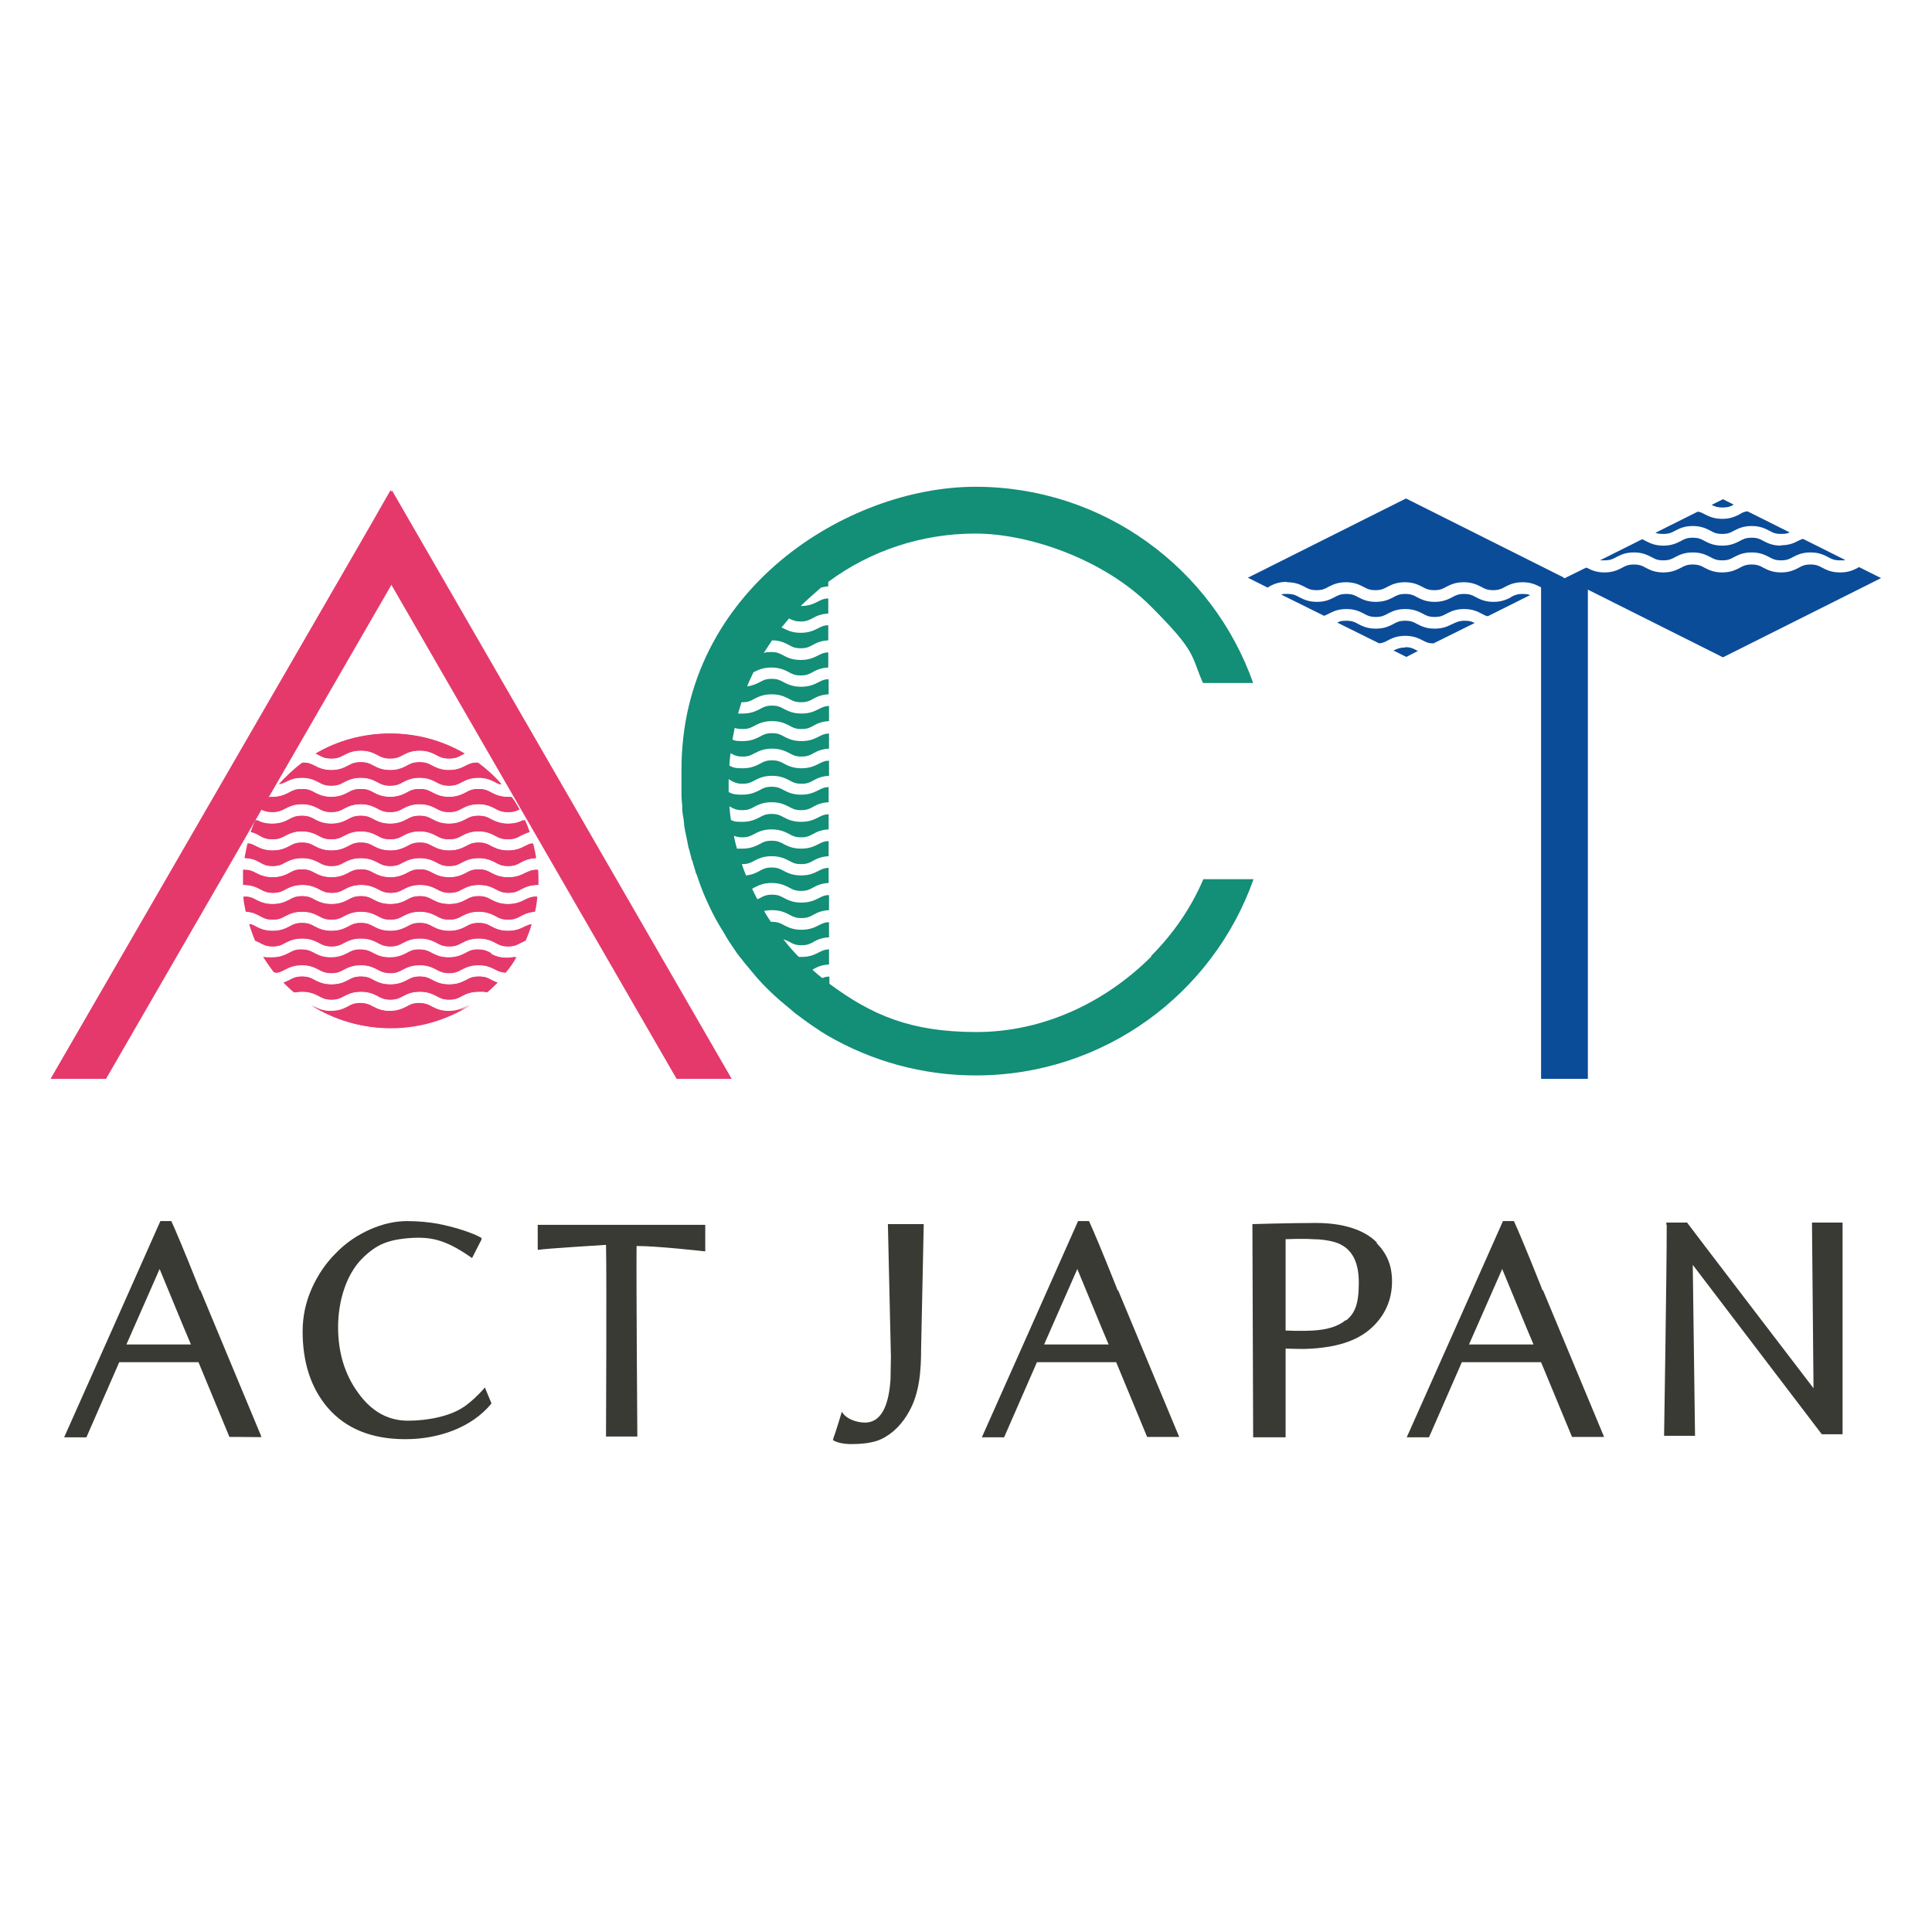 <?xml version="1.0" encoding="UTF-8"?> <svg xmlns="http://www.w3.org/2000/svg" version="1.1" viewBox="0 0 512 512"><defs><style> .cls-1 { fill: none; } .cls-2 { fill: #e5396b; } .cls-3 { fill: #0b4c99; } .cls-4 { fill: #138e77; } .cls-5 { fill: #3a3a34; } </style></defs><g><g id="_レイヤー_1" data-name="レイヤー_1"><g id="_レイヤー_1-2" data-name="_レイヤー_1"><g><g><path class="cls-2" d="M130.2,217.1c-.9-.5-1.6-.9-3.2-.9s-2.3.4-3.2.9c-1,.5-2.3,1.2-4.6,1.2s-3.6-.7-4.6-1.2c-.9-.5-1.6-.9-3.2-.9s-2.3.4-3.2.9c-1,.5-2.3,1.2-4.6,1.2s-3.6-.7-4.6-1.2c-.9-.5-1.6-.9-3.2-.9s-2.3.4-3.2.9c-1,.5-2.3,1.2-4.6,1.2s-3.6-.7-4.6-1.2c-.9-.5-1.6-.9-3.2-.9s-2.3.4-3.2.9c-1,.5-2.3,1.2-4.6,1.2s-3.3-.5-4.3-1c-.5,1-.9,2.1-1.3,3.2,1,.2,1.8.6,2.4,1,.9.5,1.6.9,3.2.9s2.3-.4,3.2-.9c1-.5,2.3-1.2,4.6-1.2s3.6.7,4.6,1.2c.9.5,1.6.9,3.2.9s2.3-.4,3.2-.9c1-.5,2.3-1.2,4.6-1.2s3.6.7,4.6,1.2c.9.5,1.6.9,3.2.9s2.3-.4,3.2-.9c1-.5,2.3-1.2,4.6-1.2s3.6.7,4.6,1.2c.9.5,1.6.9,3.2.9s2.3-.4,3.2-.9c1-.5,2.3-1.2,4.6-1.2s3.6.7,4.6,1.2c.9.5,1.6.9,3.2.9s2.3-.4,3.2-.9c.6-.3,1.4-.7,2.4-1-.4-1.1-.8-2.2-1.3-3.2-1,.5-2.2,1-4.3,1s-3.6-.7-4.6-1.2h0Z"></path><path class="cls-2" d="M134.8,225.4c-2.3,0-3.6-.7-4.6-1.2-.9-.5-1.6-.9-3.2-.9s-2.3.4-3.2.9c-1,.5-2.3,1.2-4.6,1.2s-3.6-.7-4.6-1.2c-.9-.5-1.6-.9-3.2-.9s-2.3.4-3.2.9c-1,.5-2.3,1.2-4.6,1.2s-3.6-.7-4.6-1.2c-.9-.5-1.6-.9-3.2-.9s-2.3.4-3.2.9c-1,.5-2.3,1.2-4.6,1.2s-3.6-.7-4.6-1.2c-.9-.5-1.6-.9-3.2-.9s-2.3.4-3.2.9c-1,.5-2.3,1.2-4.6,1.2s-3.6-.7-4.6-1.2c-.6-.3-1.1-.6-1.9-.7-.3,1.3-.6,2.6-.8,3.9,2,0,3.2.7,4.1,1.2s1.6.9,3.2.9,2.3-.4,3.2-.9c1-.5,2.3-1.2,4.6-1.2s3.6.7,4.6,1.2c.9.5,1.6.9,3.2.9s2.3-.4,3.2-.9c1-.5,2.3-1.2,4.6-1.2s3.6.7,4.6,1.2c.9.5,1.6.9,3.2.9s2.3-.4,3.2-.9c1-.5,2.3-1.2,4.6-1.2s3.6.7,4.6,1.2c.9.5,1.6.9,3.2.9s2.3-.4,3.2-.9c1-.5,2.3-1.2,4.6-1.2s3.6.7,4.6,1.2c.9.5,1.6.9,3.2.9s2.3-.4,3.2-.9,2.1-1.1,4.1-1.2c-.2-1.3-.5-2.6-.8-3.9-.7.1-1.3.4-1.9.7-1,.5-2.3,1.2-4.6,1.2h0Z"></path><path class="cls-2" d="M134.8,232.5c-2.3,0-3.6-.7-4.6-1.2-.9-.5-1.6-.9-3.2-.9s-2.3.4-3.2.9c-1,.5-2.3,1.2-4.6,1.2s-3.6-.7-4.6-1.2c-.9-.5-1.6-.9-3.2-.9s-2.3.4-3.2.9c-1,.5-2.3,1.2-4.6,1.2s-3.6-.7-4.6-1.2c-.9-.5-1.6-.9-3.2-.9s-2.3.4-3.2.9c-1,.5-2.3,1.2-4.6,1.2s-3.6-.7-4.6-1.2c-.9-.5-1.6-.9-3.2-.9s-2.3.4-3.2.9c-1,.5-2.3,1.2-4.6,1.2s-3.6-.7-4.6-1.2c-.9-.5-1.6-.8-3.1-.8v4c2.3,0,3.6.7,4.6,1.2.9.5,1.6.9,3.2.9s2.3-.4,3.2-.9c1-.5,2.3-1.2,4.6-1.2s3.6.7,4.6,1.2c.9.5,1.6.9,3.2.9s2.3-.4,3.2-.9c1-.5,2.3-1.2,4.6-1.2s3.6.7,4.6,1.2c.9.5,1.6.9,3.2.9s2.3-.4,3.2-.9c1-.5,2.3-1.2,4.6-1.2s3.6.7,4.6,1.2c.9.5,1.6.9,3.2.9s2.3-.4,3.2-.9c1-.5,2.3-1.2,4.6-1.2s3.6.7,4.6,1.2c.9.5,1.6.9,3.2.9s2.3-.4,3.2-.9c1-.5,2.3-1.2,4.6-1.2v-1c0-1,0-2-.1-3-1.5,0-2.2.4-3.1.8-1,.5-2.3,1.2-4.6,1.2h0Z"></path><path class="cls-2" d="M127,258.8c-1.6,0-2.3.4-3.2.9-1,.5-2.3,1.2-4.6,1.2s-3.6-.7-4.6-1.2c-.9-.5-1.6-.9-3.2-.9s-2.3.4-3.2.9c-1,.5-2.3,1.2-4.6,1.2s-3.6-.7-4.6-1.2c-.9-.5-1.6-.9-3.2-.9s-2.3.4-3.2.9c-1,.5-2.3,1.2-4.6,1.2s-3.6-.7-4.6-1.2c-.9-.5-1.6-.9-3.2-.9s-2.3.4-3.2.9c-.5.2-1,.5-1.6.7.9.9,1.8,1.8,2.8,2.6.6-.1,1.2-.2,2-.2,2.3,0,3.6.7,4.6,1.2.9.5,1.6.9,3.2.9s2.3-.4,3.2-.9c1-.5,2.3-1.2,4.6-1.2s3.6.7,4.6,1.2c.9.5,1.6.9,3.2.9s2.3-.4,3.2-.9c1-.5,2.3-1.2,4.6-1.2s3.6.7,4.6,1.2c.9.5,1.6.9,3.2.9s2.3-.4,3.2-.9c1-.5,2.3-1.2,4.6-1.2s1.5,0,2.1.2c1-.8,1.9-1.7,2.8-2.6-.6-.2-1.2-.5-1.6-.7-.9-.5-1.6-.9-3.2-.9h-.1Z"></path><path class="cls-2" d="M119.2,268c-2.3,0-3.6-.7-4.6-1.2-.9-.5-1.6-.9-3.2-.9s-2.3.4-3.2.9c-1,.5-2.3,1.2-4.6,1.2s-3.6-.7-4.6-1.2c-.9-.5-1.6-.9-3.2-.9s-2.3.4-3.2.9c-1,.5-2.3,1.2-4.6,1.2s-3.6-.7-4.6-1.2c-.2-.1-.4-.2-.6-.3,6,3.8,13.2,6,20.8,6s14.8-2.2,20.9-6c-.2,0-.4.2-.6.3-1,.5-2.3,1.2-4.6,1.2h-.1Z"></path><path class="cls-2" d="M88,201c1.6,0,2.3-.4,3.2-.9,1-.5,2.3-1.2,4.6-1.2s3.6.7,4.6,1.2c.9.5,1.6.9,3.2.9s2.3-.4,3.2-.9c1-.5,2.3-1.2,4.6-1.2s3.6.7,4.6,1.2c.9.5,1.6.9,3.2.9s2.3-.4,3.2-.9c.3-.1.5-.3.8-.4-5.8-3.4-12.5-5.3-19.6-5.3s-13.9,1.9-19.6,5.3c.3.1.6.3.8.4.9.5,1.6.9,3.2.9h0Z"></path><path class="cls-2" d="M134.8,246.7c-2.3,0-3.6-.7-4.6-1.2-.9-.5-1.6-.9-3.2-.9s-2.3.4-3.2.9c-1,.5-2.3,1.2-4.6,1.2s-3.6-.7-4.6-1.2c-.9-.5-1.6-.9-3.2-.9s-2.3.4-3.2.9c-1,.5-2.3,1.2-4.6,1.2s-3.6-.7-4.6-1.2c-.9-.5-1.6-.9-3.2-.9s-2.3.4-3.2.9c-1,.5-2.3,1.2-4.6,1.2s-3.6-.7-4.6-1.2c-.9-.5-1.6-.9-3.2-.9s-2.3.4-3.2.9c-1,.5-2.3,1.2-4.6,1.2s-3.6-.7-4.6-1.2c-.5-.3-.9-.5-1.5-.6.5,1.5,1,3,1.6,4.4.5.2.9.4,1.3.6.9.5,1.6.9,3.2.9s2.3-.4,3.2-.9c1-.5,2.3-1.2,4.6-1.2s3.6.7,4.6,1.2c.9.5,1.6.9,3.2.9s2.3-.4,3.2-.9c1-.5,2.3-1.2,4.6-1.2s3.6.7,4.6,1.2c.9.5,1.6.9,3.2.9s2.3-.4,3.2-.9c1-.5,2.3-1.2,4.6-1.2s3.6.7,4.6,1.2c.9.5,1.6.9,3.2.9s2.3-.4,3.2-.9c1-.5,2.3-1.2,4.6-1.2s3.6.7,4.6,1.2c.9.5,1.6.9,3.2.9s2.3-.4,3.2-.9c.4-.2.8-.4,1.3-.6.6-1.4,1.2-2.9,1.6-4.4-.6.2-1,.4-1.5.6-1,.5-2.3,1.2-4.6,1.2Z"></path><path class="cls-2" d="M134.8,239.6c-2.3,0-3.6-.7-4.6-1.2-.9-.5-1.6-.9-3.2-.9s-2.3.4-3.2.9c-1,.5-2.3,1.2-4.6,1.2s-3.6-.7-4.6-1.2c-.9-.5-1.6-.9-3.2-.9s-2.3.4-3.2.9c-1,.5-2.3,1.2-4.6,1.2s-3.6-.7-4.6-1.2c-.9-.5-1.6-.9-3.2-.9s-2.3.4-3.2.9c-1,.5-2.3,1.2-4.6,1.2s-3.6-.7-4.6-1.2c-.9-.5-1.6-.9-3.2-.9s-2.3.4-3.2.9c-1,.5-2.3,1.2-4.6,1.2s-3.6-.7-4.6-1.2c-.9-.5-1.6-.8-3-.8,0,1.4.4,2.7.6,4,1.8.1,2.9.7,3.8,1.2s1.6.9,3.2.9,2.3-.4,3.2-.9c1-.5,2.3-1.2,4.6-1.2s3.6.7,4.6,1.2c.9.5,1.6.9,3.2.9s2.3-.4,3.2-.9c1-.5,2.3-1.2,4.6-1.2s3.6.7,4.6,1.2c.9.5,1.6.9,3.2.9s2.3-.4,3.2-.9c1-.5,2.3-1.2,4.6-1.2s3.6.7,4.6,1.2c.9.5,1.6.9,3.2.9s2.3-.4,3.2-.9c1-.5,2.3-1.2,4.6-1.2s3.6.7,4.6,1.2c.9.5,1.6.9,3.2.9s2.3-.4,3.2-.9,2-1,3.8-1.2c.3-1.3.5-2.7.6-4-1.4,0-2.1.4-3,.8-1,.5-2.3,1.2-4.6,1.2Z"></path><path class="cls-2" d="M130.2,210c-.9-.5-1.6-.9-3.2-.9s-2.3.4-3.2.9c-1,.5-2.3,1.2-4.6,1.2s-3.6-.7-4.6-1.2c-.9-.5-1.6-.9-3.2-.9s-2.3.4-3.2.9c-1,.5-2.3,1.2-4.6,1.2s-3.6-.7-4.6-1.2c-.9-.5-1.6-.9-3.2-.9s-2.3.4-3.2.9c-1,.5-2.3,1.2-4.6,1.2s-3.6-.7-4.6-1.2c-.9-.5-1.6-.9-3.2-.9s-2.3.4-3.2.9c-1,.5-2.3,1.2-4.6,1.2s-.6,0-.8,0c-.7,1.1-1.4,2.2-2.1,3.3.8.4,1.5.7,2.9.7s2.3-.4,3.2-.9c1-.5,2.3-1.2,4.6-1.2s3.6.7,4.6,1.2c.9.5,1.6.9,3.2.9s2.3-.4,3.2-.9c1-.5,2.3-1.2,4.6-1.2s3.6.7,4.6,1.2c.9.5,1.6.9,3.2.9s2.3-.4,3.2-.9c1-.5,2.3-1.2,4.6-1.2s3.6.7,4.6,1.2c.9.5,1.6.9,3.2.9s2.3-.4,3.2-.9c1-.5,2.3-1.2,4.6-1.2s3.6.7,4.6,1.2c.9.5,1.6.9,3.2.9s2.1-.3,2.9-.7c-.6-1.1-1.3-2.3-2.1-3.3h-.8c-2.3,0-3.6-.7-4.6-1.2h0Z"></path><path class="cls-2" d="M119.2,204.1c-2.3,0-3.6-.7-4.6-1.2-.9-.5-1.6-.9-3.2-.9s-2.3.4-3.2.9c-1,.5-2.3,1.2-4.6,1.2s-3.6-.7-4.6-1.2c-.9-.5-1.6-.9-3.2-.9s-2.3.4-3.2.9c-1,.5-2.3,1.2-4.6,1.2s-3.6-.7-4.6-1.2c-.8-.4-1.5-.8-2.9-.8-2.3,1.7-4.4,3.7-6.3,5.8.5-.2.9-.4,1.4-.6,1-.5,2.3-1.2,4.6-1.2s3.6.7,4.6,1.2c.9.5,1.6.9,3.2.9s2.3-.4,3.2-.9c1-.5,2.3-1.2,4.6-1.2s3.6.7,4.6,1.2c.9.5,1.6.9,3.2.9s2.3-.4,3.2-.9c1-.5,2.3-1.2,4.6-1.2s3.6.7,4.6,1.2c.9.5,1.6.9,3.2.9s2.3-.4,3.2-.9c1-.5,2.3-1.2,4.6-1.2s3.6.7,4.6,1.2c.5.3.9.5,1.4.6-1.9-2.2-4-4.1-6.3-5.8-1.4,0-2.1.4-2.9.8-1,.5-2.3,1.2-4.6,1.2h0Z"></path><path class="cls-2" d="M130.2,252.6c-.9-.5-1.6-.9-3.2-.9s-2.3.4-3.2.9c-1,.5-2.3,1.2-4.6,1.2s-3.6-.7-4.6-1.2c-.9-.5-1.6-.9-3.2-.9s-2.3.4-3.2.9c-1,.5-2.3,1.2-4.6,1.2s-3.6-.7-4.6-1.2c-.9-.5-1.6-.9-3.2-.9s-2.3.4-3.2.9c-1,.5-2.3,1.2-4.6,1.2s-3.6-.7-4.6-1.2c-.9-.5-1.6-.9-3.2-.9s-2.3.4-3.2.9c-1,.5-2.3,1.2-4.6,1.2s-1.6,0-2.3-.2c.9,1.5,1.9,2.9,2.9,4.2,1.1,0,1.7-.4,2.5-.8,1-.5,2.3-1.2,4.6-1.2s3.6.7,4.6,1.2c.9.5,1.6.9,3.2.9s2.3-.4,3.2-.9c1-.5,2.3-1.2,4.6-1.2s3.6.7,4.6,1.2c.9.5,1.6.9,3.2.9s2.3-.4,3.2-.9c1-.5,2.3-1.2,4.6-1.2s3.6.7,4.6,1.2c.9.5,1.6.9,3.2.9s2.3-.4,3.2-.9c1-.5,2.3-1.2,4.6-1.2s3.6.7,4.6,1.2c.8.4,1.4.7,2.5.8,1.1-1.3,2.1-2.7,2.9-4.2-.6.2-1.4.3-2.3.3-2.3,0-3.6-.7-4.6-1.2h.2Z"></path></g><polygon class="cls-2" points="111 142.3 103.9 130 96.7 142.3 13.8 285.9 28.1 285.9 103.9 154.7 179.6 285.9 193.9 285.9 111 142.3"></polygon></g><rect class="cls-1" width="512" height="512"></rect><g><rect class="cls-3" x="408.4" y="153.2" width="12.4" height="132.7"></rect><path class="cls-3" d="M372.4,171.6c-1.5,0-2.3.4-3.1.8l3.4,1.7,3.1-1.6s-.2,0-.3-.1c-.9-.5-1.6-.9-3.2-.9h.1Z"></path><path class="cls-3" d="M341.1,154.3c2.3,0,3.6.7,4.6,1.2.9.5,1.6.9,3.2.9s2.3-.4,3.2-.9c1-.5,2.3-1.2,4.6-1.2s3.6.7,4.6,1.2c.9.5,1.6.9,3.2.9s2.3-.4,3.2-.9c1-.5,2.3-1.2,4.6-1.2s3.6.7,4.6,1.2c.9.5,1.6.9,3.2.9s2.3-.4,3.2-.9c1-.5,2.3-1.2,4.6-1.2s3.6.7,4.6,1.2c.9.5,1.6.9,3.2.9s2.3-.4,3.2-.9c1-.5,2.3-1.2,4.6-1.2s3.6.7,4.6,1.2c.3.2.6.3.9.4l5.5-2.8-41.9-21-41.9,21,5.2,2.6c.2,0,.4-.2.5-.3,1-.5,2.3-1.2,4.6-1.2h0Z"></path><path class="cls-3" d="M384.8,165.4c-1,.5-2.3,1.2-4.6,1.2s-3.6-.7-4.6-1.2c-.9-.5-1.6-.9-3.2-.9s-2.3.4-3.2.9c-1,.5-2.3,1.2-4.6,1.2s-3.6-.7-4.6-1.2c-.9-.5-1.6-.9-3.2-.9s-1.8.2-2.4.5l11.1,5.5c1-.1,1.6-.4,2.3-.8,1-.5,2.3-1.2,4.6-1.2s3.6.7,4.6,1.2,1.5.8,2.9.8l10.9-5.4c-.7-.4-1.4-.6-2.7-.6s-2.3.4-3.2.9h0Z"></path><path class="cls-3" d="M400.4,158.3c-1,.5-2.3,1.2-4.6,1.2s-3.6-.7-4.6-1.2c-.9-.5-1.6-.9-3.2-.9s-2.3.4-3.2.9c-1,.5-2.3,1.2-4.6,1.2s-3.6-.7-4.6-1.2c-.9-.5-1.6-.9-3.2-.9s-2.3.4-3.2.9c-1,.5-2.3,1.2-4.6,1.2s-3.6-.7-4.6-1.2c-.9-.5-1.6-.9-3.2-.9s-2.3.4-3.2.9c-1,.5-2.3,1.2-4.6,1.2s-3.6-.7-4.6-1.2c-.9-.5-1.6-.9-3.2-.9s-1.2,0-1.6.2l11.3,5.6c.5-.2.9-.4,1.3-.6,1-.5,2.3-1.2,4.6-1.2s3.6.7,4.6,1.2c.9.5,1.6.9,3.2.9s2.3-.4,3.2-.9c1-.5,2.3-1.2,4.6-1.2s3.6.7,4.6,1.2c.9.5,1.6.9,3.2.9s2.3-.4,3.2-.9c1-.5,2.3-1.2,4.6-1.2s3.6.7,4.6,1.2,1,.6,1.7.7l11.2-5.6c-.5-.2-1.1-.3-2-.3-1.6,0-2.3.4-3.2.9h.1Z"></path><path class="cls-3" d="M456.4,137.5c-2.3,0-3.6-.7-4.6-1.2s-1.1-.6-1.9-.7l-11.2,5.6c.5.2,1.2.3,2.1.3,1.6,0,2.3-.4,3.2-.9,1-.5,2.3-1.2,4.6-1.2s3.6.7,4.6,1.2c.9.5,1.6.9,3.2.9s2.3-.4,3.2-.9c1-.5,2.3-1.2,4.6-1.2s3.6.7,4.6,1.2c.9.5,1.6.9,3.2.9s1.7-.2,2.3-.4l-11.2-5.6c-.9.1-1.5.4-2.1.8-1,.5-2.3,1.2-4.6,1.2h0Z"></path><path class="cls-3" d="M487.6,151.7c-2.3,0-3.6-.7-4.6-1.2-.9-.5-1.6-.9-3.2-.9s-2.3.4-3.2.9c-1,.5-2.3,1.2-4.6,1.2s-3.6-.7-4.6-1.2c-.9-.5-1.6-.9-3.2-.9s-2.3.4-3.2.9c-1,.5-2.3,1.2-4.6,1.2s-3.6-.7-4.6-1.2c-.9-.5-1.6-.9-3.2-.9s-2.3.4-3.2.9c-1,.5-2.3,1.2-4.6,1.2s-3.6-.7-4.6-1.2c-.9-.5-1.6-.9-3.2-.9s-2.3.4-3.2.9c-1,.5-2.3,1.2-4.6,1.2s-3.6-.7-4.6-1.2c0,0-.2,0-.2-.1l-5.7,2.8,41.9,21,41.9-21-5.8-2.9c-.1,0-.3.1-.4.2-1,.5-2.3,1.2-4.6,1.2h0Z"></path><path class="cls-3" d="M472,144.6c-2.3,0-3.6-.7-4.6-1.2-.9-.5-1.6-.9-3.2-.9s-2.3.4-3.2.9c-1,.5-2.3,1.2-4.6,1.2s-3.6-.7-4.6-1.2c-.9-.5-1.6-.9-3.2-.9s-2.3.4-3.2.9c-1,.5-2.3,1.2-4.6,1.2s-3.6-.7-4.6-1.2c-.3-.2-.6-.3-1-.5l-11.2,5.6h1.2c1.6,0,2.3-.4,3.2-.9,1-.5,2.3-1.2,4.6-1.2s3.6.7,4.6,1.2c.9.5,1.6.9,3.2.9s2.3-.4,3.2-.9c1-.5,2.3-1.2,4.6-1.2s3.6.7,4.6,1.2c.9.5,1.6.9,3.2.9s2.3-.4,3.2-.9c1-.5,2.3-1.2,4.6-1.2s3.6.7,4.6,1.2c.9.5,1.6.9,3.2.9s2.3-.4,3.2-.9c1-.5,2.3-1.2,4.6-1.2s3.6.7,4.6,1.2c.9.5,1.6.9,3.2.9s1,0,1.4-.1l-11.2-5.6c-.4.1-.8.3-1.2.5-1,.5-2.3,1.2-4.6,1.2h0Z"></path><path class="cls-3" d="M459.4,133.7l-2.8-1.4-3,1.5c.8.4,1.5.7,2.9.7s2.2-.3,3-.8h-.1Z"></path></g><path class="cls-4" d="M305.2,253.4c-12.4,12.4-28.9,20.1-46.4,20.1s-27.8-4.5-39-12.8v-1.9c-.8,0-1.4.2-1.9.4-.9-.7-1.7-1.4-2.6-2.2.1,0,.2-.1.3-.2.9-.5,2.1-1.1,4.1-1.2v-4c-1.2,0-1.9.4-2.7.8-1,.5-2.3,1.2-4.6,1.2s-.4,0-.7,0c-1.5-1.5-2.8-3-4.1-4.7.6.2,1.2.5,1.6.7.9.5,1.6.9,3.2.9s2.3-.4,3.2-.9,2.1-1.1,4.1-1.2v-4c-1.2,0-1.9.4-2.7.8-1,.5-2.3,1.2-4.6,1.2s-3.6-.7-4.6-1.2c-.9-.5-1.6-.9-3.2-.9s-.2,0-.3,0c-.6-.9-1.3-1.9-1.8-2.9.6-.1,1.3-.2,2.1-.2,2.3,0,3.6.7,4.6,1.2.9.5,1.6.9,3.2.9s2.3-.4,3.2-.9,2.1-1.1,4.1-1.2v-4c-1.2,0-1.9.4-2.7.8-1,.5-2.3,1.2-4.6,1.2s-3.6-.7-4.6-1.2c-.9-.5-1.6-.9-3.2-.9s-2.3.4-3.2.9c-.2.1-.4.2-.7.3-.5-.9-.9-1.8-1.4-2.8.2,0,.4-.2.6-.3,1-.5,2.3-1.2,4.6-1.2s3.6.7,4.6,1.2c.9.5,1.6.9,3.2.9s2.3-.4,3.2-.9,2.1-1.1,4.1-1.2v-4c-1.2,0-1.9.4-2.7.8-1,.5-2.3,1.2-4.6,1.2s-3.6-.7-4.6-1.2c-.9-.5-1.6-.9-3.2-.9s-2.3.4-3.2.9-1.9,1-3.6,1.2c-.4-1-.8-2-1.1-3h.1c1.6,0,2.3-.4,3.2-.9,1-.5,2.3-1.2,4.6-1.2s3.6.7,4.6,1.2c.9.5,1.6.9,3.2.9s2.3-.4,3.2-.9,2.1-1.1,4.1-1.2v-4c-1.2,0-1.9.4-2.7.8-1,.5-2.3,1.2-4.6,1.2s-3.6-.7-4.6-1.2c-.9-.5-1.6-.9-3.2-.9s-2.3.4-3.2.9c-1,.5-2.3,1.2-4.6,1.2s-1,0-1.4,0c-.3-1.1-.6-2.2-.8-3.4.6.2,1.2.4,2.2.4,1.6,0,2.3-.4,3.2-.9,1-.5,2.3-1.2,4.6-1.2s3.6.7,4.6,1.2c.9.5,1.6.9,3.2.9s2.3-.4,3.2-.9,2.1-1.1,4.1-1.2v-4c-1.2,0-1.9.4-2.7.8-1,.5-2.3,1.2-4.6,1.2s-3.6-.7-4.6-1.2c-.9-.5-1.6-.9-3.2-.9s-2.3.4-3.2.9c-1,.5-2.3,1.2-4.6,1.2s-2.2-.2-3-.5c-.2-1.2-.3-2.4-.4-3.6,0,0,.1,0,.2.1.9.5,1.6.9,3.2.9s2.3-.4,3.2-.9c1-.5,2.3-1.2,4.6-1.2s3.6.7,4.6,1.2c.9.5,1.6.9,3.2.9s2.3-.4,3.2-.9,2.1-1.1,4.1-1.2v-4c-1.2,0-1.9.4-2.7.8-1,.5-2.3,1.2-4.6,1.2s-3.6-.7-4.6-1.2c-.9-.5-1.6-.9-3.2-.9s-2.3.4-3.2.9c-1,.5-2.3,1.2-4.6,1.2s-2.8-.3-3.6-.7v-3.4c.2,0,.3.2.5.3.9.5,1.6.9,3.2.9s2.3-.4,3.2-.9c1-.5,2.3-1.2,4.6-1.2s3.6.7,4.6,1.2c.9.5,1.6.9,3.2.9s2.3-.4,3.2-.9,2.1-1.1,4.1-1.2v-4c-1.2,0-1.9.4-2.7.8-1,.5-2.3,1.2-4.6,1.2s-3.6-.7-4.6-1.2c-.9-.5-1.6-.9-3.2-.9s-2.3.4-3.2.9c-1,.5-2.3,1.2-4.6,1.2s-2.7-.3-3.5-.7c0-1.1.2-2.2.3-3.3h0c.9.5,1.6.9,3.2.9s2.3-.4,3.2-.9c1-.5,2.3-1.2,4.6-1.2s3.6.7,4.6,1.2c.9.5,1.6.9,3.2.9s2.3-.4,3.2-.9,2.1-1.1,4.1-1.2v-4c-1.2,0-1.9.4-2.7.8-1,.5-2.3,1.2-4.6,1.2s-3.6-.7-4.6-1.2c-.9-.5-1.6-.9-3.2-.9s-2.3.4-3.2.9c-1,.5-2.3,1.2-4.6,1.2s-2-.2-2.7-.4c.2-1,.4-2,.6-3.1.5.2,1.2.3,2.1.3,1.6,0,2.3-.4,3.2-.9,1-.5,2.3-1.2,4.6-1.2s3.6.7,4.6,1.2c.9.5,1.6.9,3.2.9s2.3-.4,3.2-.9,2.1-1.1,4.1-1.2v-4c-1.2,0-1.9.4-2.7.8-1,.5-2.3,1.2-4.6,1.2s-3.6-.7-4.6-1.2c-.9-.5-1.6-.9-3.2-.9s-2.3.4-3.2.9c-1,.5-2.3,1.2-4.6,1.2s-.8,0-1.2,0c.3-1,.6-2,.9-3h.2c1.6,0,2.3-.4,3.2-.9,1-.5,2.3-1.2,4.6-1.2s3.6.7,4.6,1.2c.9.5,1.6.9,3.2.9s2.3-.4,3.2-.9,2.1-1.1,4.1-1.2v-4c-1.2,0-1.9.4-2.7.8-1,.5-2.3,1.2-4.6,1.2s-3.6-.7-4.6-1.2c-.9-.5-1.6-.9-3.2-.9s-2.3.4-3.2.9c-.8.4-1.8.9-3.3,1.1.5-1.3,1.1-2.5,1.7-3.8h.1c1-.5,2.3-1.2,4.6-1.2s3.6.7,4.6,1.2c.9.5,1.6.9,3.2.9s2.3-.4,3.2-.9,2.1-1.1,4.1-1.2v-4c-1.2,0-1.9.4-2.7.8-1,.5-2.3,1.2-4.6,1.2s-3.6-.7-4.6-1.2c-.9-.5-1.6-.9-3.2-.9s-1.5.1-2,.3c.7-1.2,1.5-2.3,2.2-3.4,2.2,0,3.4.7,4.4,1.2.9.5,1.6.9,3.2.9s2.3-.4,3.2-.9,2.1-1.1,4.1-1.2v-4c-1.2,0-1.9.4-2.7.8-1,.5-2.3,1.2-4.6,1.2s-3.6-.7-4.6-1.2c-.2,0-.3-.2-.5-.2.7-.8,1.3-1.6,2-2.4.8.4,1.6.8,3.1.8s2.3-.4,3.2-.9,2.1-1.1,4.1-1.2v-4c-1.2,0-1.9.4-2.7.8-1,.5-2.3,1.2-4.6,1.2s0,0,0,0c1.7-1.7,3.6-3.3,5.4-4.9.6-.1,1.2-.3,1.9-.3v-1.2c11.2-8.3,24.8-12.8,39-12.8s34,6.8,46.4,19.2,10.6,12.9,13.9,20.4h13.3c-10.7-30.3-39.6-52-73.6-52s-77.9,27.4-77.9,74.9v3.1c0,1.1,0,0,0,.1h0v3.1h0v.2c0,1.1.1,2.1.2,3.2v.6h0c0,1,.2,2.1.4,3.1h0c0,.3,0,.6.1,1,0,.3,0,.6.1.9.1.7.2,1.4.4,2.1h0c.2,1,.4,2,.6,3h0c0,.2.1.5.2.7.2.8.4,1.6.6,2.3,0,.2,0,.4.2.6h0c.3,1,.6,2,.9,3h0c0,.3.2.6.3.8.6,1.8,1.2,3.5,1.9,5.2h0c1,2.3,2,4.5,3.2,6.7h0c.3.5.5.9.8,1.4s.6,1,.9,1.5c.3.4.5.9.8,1.3,0,.1.2.3.2.4h0c.9,1.5,1.9,2.9,2.9,4.4h0c.1.2.2.3.4.5.2.3.4.6.7.9.5.7,1,1.3,1.6,2,.8,1,1.7,2,2.5,3h0c2,2.3,4.2,4.4,6.5,6.4h0c.1.1.3.2.5.4.8.7,1.7,1.4,2.5,2.1.2.2.5.4.7.6.9.7,1.8,1.3,2.7,2,.1,0,.3.2.4.3h0c1,.7,2,1.4,3.1,2.1h0c.1,0,.3.2.4.3.5.3,1,.6,1.6,1,.2.1.5.3.7.4h0c11.5,6.6,24.8,10.4,39,10.4,34,0,62.9-21.7,73.6-52h-13.3c-3.2,7.5-7.9,14.4-13.9,20.4h.2Z"></path><g><g><path class="cls-2" d="M129.8,217.1c-.9-.5-1.6-.9-3.2-.9s-2.3.4-3.2.9c-1,.5-2.3,1.2-4.6,1.2s-3.6-.7-4.6-1.2c-.9-.5-1.6-.9-3.2-.9s-2.3.4-3.2.9c-1,.5-2.3,1.2-4.6,1.2s-3.6-.7-4.6-1.2c-.9-.5-1.6-.9-3.2-.9s-2.3.4-3.2.9c-1,.5-2.3,1.2-4.6,1.2s-3.6-.7-4.6-1.2c-.9-.5-1.6-.9-3.2-.9s-2.3.4-3.2.9c-1,.5-2.3,1.2-4.6,1.2s-3.3-.5-4.3-1c-.5,1-.9,2.1-1.3,3.2,1,.2,1.8.6,2.4,1,.9.5,1.6.9,3.2.9s2.3-.4,3.2-.9c1-.5,2.3-1.2,4.6-1.2s3.6.7,4.6,1.2c.9.5,1.6.9,3.2.9s2.3-.4,3.2-.9c1-.5,2.3-1.2,4.6-1.2s3.6.7,4.6,1.2c.9.5,1.6.9,3.2.9s2.3-.4,3.2-.9c1-.5,2.3-1.2,4.6-1.2s3.6.7,4.6,1.2c.9.5,1.6.9,3.2.9s2.3-.4,3.2-.9c1-.5,2.3-1.2,4.6-1.2s3.6.7,4.6,1.2c.9.5,1.6.9,3.2.9s2.3-.4,3.2-.9c.6-.3,1.4-.7,2.4-1-.4-1.1-.8-2.2-1.3-3.2-1,.5-2.2,1-4.3,1s-3.6-.7-4.6-1.2h0Z"></path><path class="cls-2" d="M134.5,225.4c-2.3,0-3.6-.7-4.6-1.2-.9-.5-1.6-.9-3.2-.9s-2.3.4-3.2.9c-1,.5-2.3,1.2-4.6,1.2s-3.6-.7-4.6-1.2c-.9-.5-1.6-.9-3.2-.9s-2.3.4-3.2.9c-1,.5-2.3,1.2-4.6,1.2s-3.6-.7-4.6-1.2c-.9-.5-1.6-.9-3.2-.9s-2.3.4-3.2.9c-1,.5-2.3,1.2-4.6,1.2s-3.6-.7-4.6-1.2c-.9-.5-1.6-.9-3.2-.9s-2.3.4-3.2.9c-1,.5-2.3,1.2-4.6,1.2s-3.6-.7-4.6-1.2c-.6-.3-1.1-.6-1.9-.7-.3,1.3-.6,2.6-.8,3.9,2,0,3.2.7,4.1,1.2s1.6.9,3.2.9,2.3-.4,3.2-.9c1-.5,2.3-1.2,4.6-1.2s3.6.7,4.6,1.2c.9.5,1.6.9,3.2.9s2.3-.4,3.2-.9c1-.5,2.3-1.2,4.6-1.2s3.6.7,4.6,1.2c.9.5,1.6.9,3.2.9s2.3-.4,3.2-.9c1-.5,2.3-1.2,4.6-1.2s3.6.7,4.6,1.2c.9.5,1.6.9,3.2.9s2.3-.4,3.2-.9c1-.5,2.3-1.2,4.6-1.2s3.6.7,4.6,1.2c.9.5,1.6.9,3.2.9s2.3-.4,3.2-.9,2.1-1.1,4.1-1.2c-.2-1.3-.5-2.6-.8-3.9-.8.1-1.3.4-1.9.7-1,.5-2.3,1.2-4.6,1.2h0Z"></path><path class="cls-2" d="M134.5,232.5c-2.3,0-3.6-.7-4.6-1.2-.9-.5-1.6-.9-3.2-.9s-2.3.4-3.2.9c-1,.5-2.3,1.2-4.6,1.2s-3.6-.7-4.6-1.2c-.9-.5-1.6-.9-3.2-.9s-2.3.4-3.2.9c-1,.5-2.3,1.2-4.6,1.2s-3.6-.7-4.6-1.2c-.9-.5-1.6-.9-3.2-.9s-2.3.4-3.2.9c-1,.5-2.3,1.2-4.6,1.2s-3.6-.7-4.6-1.2c-.9-.5-1.6-.9-3.2-.9s-2.3.4-3.2.9c-1,.5-2.3,1.2-4.6,1.2s-3.6-.7-4.6-1.2c-.9-.5-1.6-.8-3.1-.8,0,1,0,2,0,3v1c2.3,0,3.6.7,4.6,1.2.9.5,1.6.9,3.2.9s2.3-.4,3.2-.9c1-.5,2.3-1.2,4.6-1.2s3.6.7,4.6,1.2c.9.5,1.6.9,3.2.9s2.3-.4,3.2-.9c1-.5,2.3-1.2,4.6-1.2s3.6.7,4.6,1.2c.9.5,1.6.9,3.2.9s2.3-.4,3.2-.9c1-.5,2.3-1.2,4.6-1.2s3.6.7,4.6,1.2c.9.5,1.6.9,3.2.9s2.3-.4,3.2-.9c1-.5,2.3-1.2,4.6-1.2s3.6.7,4.6,1.2c.9.5,1.6.9,3.2.9s2.3-.4,3.2-.9c1-.5,2.3-1.2,4.6-1.2v-1c0-1,0-2-.1-3-1.5,0-2.2.4-3.1.8-1,.5-2.3,1.2-4.6,1.2h0Z"></path><path class="cls-2" d="M126.7,258.8c-1.6,0-2.3.4-3.2.9-1,.5-2.3,1.2-4.6,1.2s-3.6-.7-4.6-1.2c-.9-.5-1.6-.9-3.2-.9s-2.3.4-3.2.9c-1,.5-2.3,1.2-4.6,1.2s-3.6-.7-4.6-1.2c-.9-.5-1.6-.9-3.2-.9s-2.3.4-3.2.9c-1,.5-2.3,1.2-4.6,1.2s-3.6-.7-4.6-1.2c-.9-.5-1.6-.9-3.2-.9s-2.3.4-3.2.9c-.5.2-1,.5-1.6.7.9.9,1.8,1.8,2.8,2.6.6-.1,1.2-.2,2-.2,2.3,0,3.6.7,4.6,1.2.9.5,1.6.9,3.2.9s2.3-.4,3.2-.9c1-.5,2.3-1.2,4.6-1.2s3.6.7,4.6,1.2c.9.5,1.6.9,3.2.9s2.3-.4,3.2-.9c1-.5,2.3-1.2,4.6-1.2s3.6.7,4.6,1.2c.9.5,1.6.9,3.2.9s2.3-.4,3.2-.9c1-.5,2.3-1.2,4.6-1.2s1.5,0,2.1.2c1-.8,1.9-1.7,2.8-2.6-.6-.2-1.2-.5-1.6-.7-.9-.5-1.6-.9-3.2-.9h-.1Z"></path><path class="cls-2" d="M118.8,267.9c-2.3,0-3.6-.7-4.6-1.2-.9-.5-1.6-.9-3.2-.9s-2.3.4-3.2.9c-1,.5-2.3,1.2-4.6,1.2s-3.6-.7-4.6-1.2c-.9-.5-1.6-.9-3.2-.9s-2.3.4-3.2.9c-1,.5-2.3,1.2-4.6,1.2s-3.6-.7-4.6-1.2c-.2-.1-.4-.2-.6-.3,6,3.8,13.2,6,20.8,6s14.8-2.2,20.9-6c-.2,0-.4.2-.6.3-1,.5-2.3,1.2-4.6,1.2h-.1Z"></path><path class="cls-2" d="M87.6,201c1.6,0,2.3-.4,3.2-.9,1-.5,2.3-1.2,4.6-1.2s3.6.7,4.6,1.2c.9.5,1.6.9,3.2.9s2.3-.4,3.2-.9c1-.5,2.3-1.2,4.6-1.2s3.6.7,4.6,1.2c.9.5,1.6.9,3.2.9s2.3-.4,3.2-.9c.3-.1.5-.3.8-.4-5.8-3.4-12.5-5.3-19.6-5.3s-13.9,1.9-19.6,5.3c.3.1.6.3.8.4.9.5,1.6.9,3.2.9h0Z"></path><path class="cls-2" d="M134.5,246.7c-2.3,0-3.6-.7-4.6-1.2-.9-.5-1.6-.9-3.2-.9s-2.3.4-3.2.9c-1,.5-2.3,1.2-4.6,1.2s-3.6-.7-4.6-1.2c-.9-.5-1.6-.9-3.2-.9s-2.3.4-3.2.9c-1,.5-2.3,1.2-4.6,1.2s-3.6-.7-4.6-1.2c-.9-.5-1.6-.9-3.2-.9s-2.3.4-3.2.9c-1,.5-2.3,1.2-4.6,1.2s-3.6-.7-4.6-1.2c-.9-.5-1.6-.9-3.2-.9s-2.3.4-3.2.9c-1,.5-2.3,1.2-4.6,1.2s-3.6-.7-4.6-1.2c-.5-.3-.9-.5-1.5-.6.5,1.5,1,3,1.6,4.4.5.2.9.4,1.3.6.9.5,1.6.9,3.2.9s2.3-.4,3.2-.9c1-.5,2.3-1.2,4.6-1.2s3.6.7,4.6,1.2c.9.5,1.6.9,3.2.9s2.3-.4,3.2-.9c1-.5,2.3-1.2,4.6-1.2s3.6.7,4.6,1.2c.9.5,1.6.9,3.2.9s2.3-.4,3.2-.9c1-.5,2.3-1.2,4.6-1.2s3.6.7,4.6,1.2c.9.5,1.6.9,3.2.9s2.3-.4,3.2-.9c1-.5,2.3-1.2,4.6-1.2s3.6.7,4.6,1.2c.9.5,1.6.9,3.2.9s2.3-.4,3.2-.9c.4-.2.8-.4,1.3-.6.6-1.4,1.2-2.9,1.6-4.4-.6.2-1,.4-1.5.6-1,.5-2.3,1.2-4.6,1.2Z"></path><path class="cls-2" d="M134.5,239.6c-2.3,0-3.6-.7-4.6-1.2-.9-.5-1.6-.9-3.2-.9s-2.3.4-3.2.9c-1,.5-2.3,1.2-4.6,1.2s-3.6-.7-4.6-1.2c-.9-.5-1.6-.9-3.2-.9s-2.3.4-3.2.9c-1,.5-2.3,1.2-4.6,1.2s-3.6-.7-4.6-1.2c-.9-.5-1.6-.9-3.2-.9s-2.3.4-3.2.9c-1,.5-2.3,1.2-4.6,1.2s-3.6-.7-4.6-1.2c-.9-.5-1.6-.9-3.2-.9s-2.3.4-3.2.9c-1,.5-2.3,1.2-4.6,1.2s-3.6-.7-4.6-1.2c-.9-.5-1.6-.8-3-.8,0,1.4.4,2.7.6,4,1.8.1,2.9.7,3.8,1.2s1.6.9,3.2.9,2.3-.4,3.2-.9c1-.5,2.3-1.2,4.6-1.2s3.6.7,4.6,1.2c.9.5,1.6.9,3.2.9s2.3-.4,3.2-.9c1-.5,2.3-1.2,4.6-1.2s3.6.7,4.6,1.2c.9.5,1.6.9,3.2.9s2.3-.4,3.2-.9c1-.5,2.3-1.2,4.6-1.2s3.6.7,4.6,1.2c.9.5,1.6.9,3.2.9s2.3-.4,3.2-.9c1-.5,2.3-1.2,4.6-1.2s3.6.7,4.6,1.2c.9.5,1.6.9,3.2.9s2.3-.4,3.2-.9,2-1,3.8-1.2c.3-1.3.5-2.7.6-4-1.4,0-2.1.4-3,.8-1,.5-2.3,1.2-4.6,1.2Z"></path><path class="cls-2" d="M129.8,210c-.9-.5-1.6-.9-3.2-.9s-2.3.4-3.2.9c-1,.5-2.3,1.2-4.6,1.2s-3.6-.7-4.6-1.2c-.9-.5-1.6-.9-3.2-.9s-2.3.4-3.2.9c-1,.5-2.3,1.2-4.6,1.2s-3.6-.7-4.6-1.2c-.9-.5-1.6-.9-3.2-.9s-2.3.4-3.2.9c-1,.5-2.3,1.2-4.6,1.2s-3.6-.7-4.6-1.2c-.9-.5-1.6-.9-3.2-.9s-2.3.4-3.2.9c-1,.5-2.3,1.2-4.6,1.2s-.6,0-.8,0c-.7,1.1-1.4,2.2-2.1,3.3.8.4,1.5.7,2.9.7s2.3-.4,3.2-.9c1-.5,2.3-1.2,4.6-1.2s3.6.7,4.6,1.2c.9.5,1.6.9,3.2.9s2.3-.4,3.2-.9c1-.5,2.3-1.2,4.6-1.2s3.6.7,4.6,1.2c.9.5,1.6.9,3.2.9s2.3-.4,3.2-.9c1-.5,2.3-1.2,4.6-1.2s3.6.7,4.6,1.2c.9.5,1.6.9,3.2.9s2.3-.4,3.2-.9c1-.5,2.3-1.2,4.6-1.2s3.6.7,4.6,1.2c.9.5,1.6.9,3.2.9s2.1-.3,2.9-.7c-.6-1.1-1.3-2.3-2.1-3.3h-.8c-2.3,0-3.6-.7-4.6-1.2h0Z"></path><path class="cls-2" d="M118.8,204.1c-2.3,0-3.6-.7-4.6-1.2-.9-.5-1.6-.9-3.2-.9s-2.3.4-3.2.9c-1,.5-2.3,1.2-4.6,1.2s-3.6-.7-4.6-1.2c-.9-.5-1.6-.9-3.2-.9s-2.3.4-3.2.9c-1,.5-2.3,1.2-4.6,1.2s-3.6-.7-4.6-1.2c-.8-.4-1.5-.8-2.9-.8-2.3,1.7-4.4,3.7-6.3,5.8.5-.2.9-.4,1.4-.6,1-.5,2.3-1.2,4.6-1.2s3.6.7,4.6,1.2c.9.5,1.6.9,3.2.9s2.3-.4,3.2-.9c1-.5,2.3-1.2,4.6-1.2s3.6.7,4.6,1.2c.9.5,1.6.9,3.2.9s2.3-.4,3.2-.9c1-.5,2.3-1.2,4.6-1.2s3.6.7,4.6,1.2c.9.5,1.6.9,3.2.9s2.3-.4,3.2-.9c1-.5,2.3-1.2,4.6-1.2s3.6.7,4.6,1.2c.5.3.9.5,1.4.6-1.9-2.2-4-4.1-6.3-5.8-1.4,0-2.1.4-2.9.8-1,.5-2.3,1.2-4.6,1.2h0Z"></path><path class="cls-2" d="M129.8,252.5c-.9-.5-1.6-.9-3.2-.9s-2.3.4-3.2.9c-1,.5-2.3,1.2-4.6,1.2s-3.6-.7-4.6-1.2c-.9-.5-1.6-.9-3.2-.9s-2.3.4-3.2.9c-1,.5-2.3,1.2-4.6,1.2s-3.6-.7-4.6-1.2c-.9-.5-1.6-.9-3.2-.9s-2.3.4-3.2.9c-1,.5-2.3,1.2-4.6,1.2s-3.6-.7-4.6-1.2c-.9-.5-1.6-.9-3.2-.9s-2.3.4-3.2.9c-1,.5-2.3,1.2-4.6,1.2s-1.6,0-2.3-.2c.9,1.5,1.9,2.9,2.9,4.2,1.1,0,1.7-.4,2.5-.8,1-.5,2.3-1.2,4.6-1.2s3.6.7,4.6,1.2c.9.5,1.6.9,3.2.9s2.3-.4,3.2-.9c1-.5,2.3-1.2,4.6-1.2s3.6.7,4.6,1.2c.9.5,1.6.9,3.2.9s2.3-.4,3.2-.9c1-.5,2.3-1.2,4.6-1.2s3.6.7,4.6,1.2c.9.5,1.6.9,3.2.9s2.3-.4,3.2-.9c1-.5,2.3-1.2,4.6-1.2s3.6.7,4.6,1.2c.8.4,1.4.7,2.5.8,1.1-1.3,2.1-2.7,2.9-4.2-.6.2-1.4.3-2.3.3-2.3,0-3.6-.7-4.6-1.2h.2Z"></path></g><polygon class="cls-2" points="110.6 142.3 103.5 129.9 96.4 142.3 13.4 285.9 27.7 285.9 103.5 154.6 179.3 285.9 193.6 285.9 110.6 142.3"></polygon></g><path class="cls-5" d="M142.5,324.9v-.3h44.4v7h-.3s-12.3-1.4-17.9-1.4c-.1,9.1.2,50.5.2,50.5h-8.3s.2-42.9,0-50.8c0,0-16.2,1-17.8,1.3h-.3v-6.4h0Z"></path><path class="cls-5" d="M220.8,381.2c.5-1,2.3-7.1,2.3-7.1,1,1.9,3.9,2.9,6.1,2.9,4,0,6.3-3.8,6.8-11.5,0-2,.1-4,.1-6l-.8-35.1h9.5l-.7,33.2c0,5.5-.4,11.6-3.2,16.5-1.7,3.1-4.2,5.8-7.4,7.3-2.3,1.1-5.6,1.3-7.9,1.3s-4.1-.5-4.9-1.1l.2-.4h-.1Z"></path><path class="cls-5" d="M441.6,324.6v-.6h5.5c0,.1,33.5,43.9,33.5,43.9l-.4-43.2v-.7h8.1v56.1h-5.5l-34.2-44.9.6,45.3h-8.2s.7-43.5.7-55.9h-.1Z"></path><polygon class="cls-5" points="69.1 380.7 60.6 380.7 69.1 380.8 69.1 380.7"></polygon><polygon class="cls-5" points="22.7 380.9 22.7 380.8 16.8 380.9 22.7 380.9"></polygon><polygon class="cls-5" points="60.6 380.7 60.6 380.7 60.6 380.7 60.6 380.7"></polygon><path class="cls-5" d="M52.9,341.8c0-.2-.2-.4-.2-.6-3.9-9.8-6.4-15.7-7.3-17.6h-2.9c0,.1-25.5,57.3-25.5,57.3h5.9l8.7-19.9h21l8.2,19.8h8.5l-16.2-38.9h-.2ZM33.5,356.3l8.8-20,6.4,15.5,1.9,4.5h-17.1Z"></path><path class="cls-5" d="M296.1,341.8c0-.2-.2-.4-.2-.6-3.9-9.8-6.4-15.7-7.3-17.6h-2.9c0,.1-25.5,57.3-25.5,57.3h5.9l8.7-19.9h21l8.2,19.8h8.5l-16.2-38.9h-.2ZM276.7,356.3l8.8-20,6.4,15.5,1.9,4.5h-17.1Z"></path><path class="cls-5" d="M408.7,341.8c0-.2-.2-.4-.2-.6-3.9-9.8-6.4-15.7-7.3-17.6h-2.9c0,.1-25.5,57.3-25.5,57.3h5.9l8.7-19.9h21l8.2,19.8h8.5l-16.2-38.9h-.2ZM389.3,356.3l8.8-20,6.4,15.5,1.9,4.5h-17.1Z"></path><path class="cls-5" d="M122.8,372.9c-3.5,2.4-9.4,3.6-14.7,3.6s-9.7-2.5-13.2-7.4c-3.5-4.8-5.3-10.6-5.3-17.4s2.1-13.9,6.4-18.2c1.8-1.8,3.7-3.2,5.7-4s3.9-1.1,5.7-1.3c6.4-.6,10.3,0,17.7,5.2h0l2.5-4.9v-.4h0c0-.1-1.5-.8-1.5-.8-2.8-1.2-6.1-2.2-10.1-3-2.3-.4-5-.7-8.1-.7s-6.4.7-9.8,2.2-6.5,3.6-9.1,6.3c-2.7,2.7-4.8,5.8-6.4,9.4s-2.4,7.4-2.4,11.3c0,8.3,2.2,15,6.6,20.2,4.8,5.6,11.7,8.4,20.6,8.4s17.6-3.1,22.8-9.4h0v-.2l-1.7-4.1c-1.9,2.2-3.9,4-5.8,5.3h.2Z"></path><path class="cls-5" d="M364.9,329.3c-3.4-3.5-9.2-5.2-16.1-5.2s-16.9.3-16.9.3l.2,56.5h8.6v-23.5c2,0,4.1.2,7,0,7.3-.5,12.7-2.3,16.5-6.2,3.2-3.3,4.7-7.2,4.7-11.6s-1.4-7.4-4.1-10.2h0ZM356.7,349.8c-2.2,1.8-5.1,2.6-8.7,2.8s-7.3,0-7.3,0v-24.2s4.7-.2,7.2,0h0c2.2,0,4.2.3,5.9.8,4.2,1.3,6.3,4.8,6.3,10.7s-1.1,8.1-3.3,10h-.1Z"></path></g></g></g></svg> 